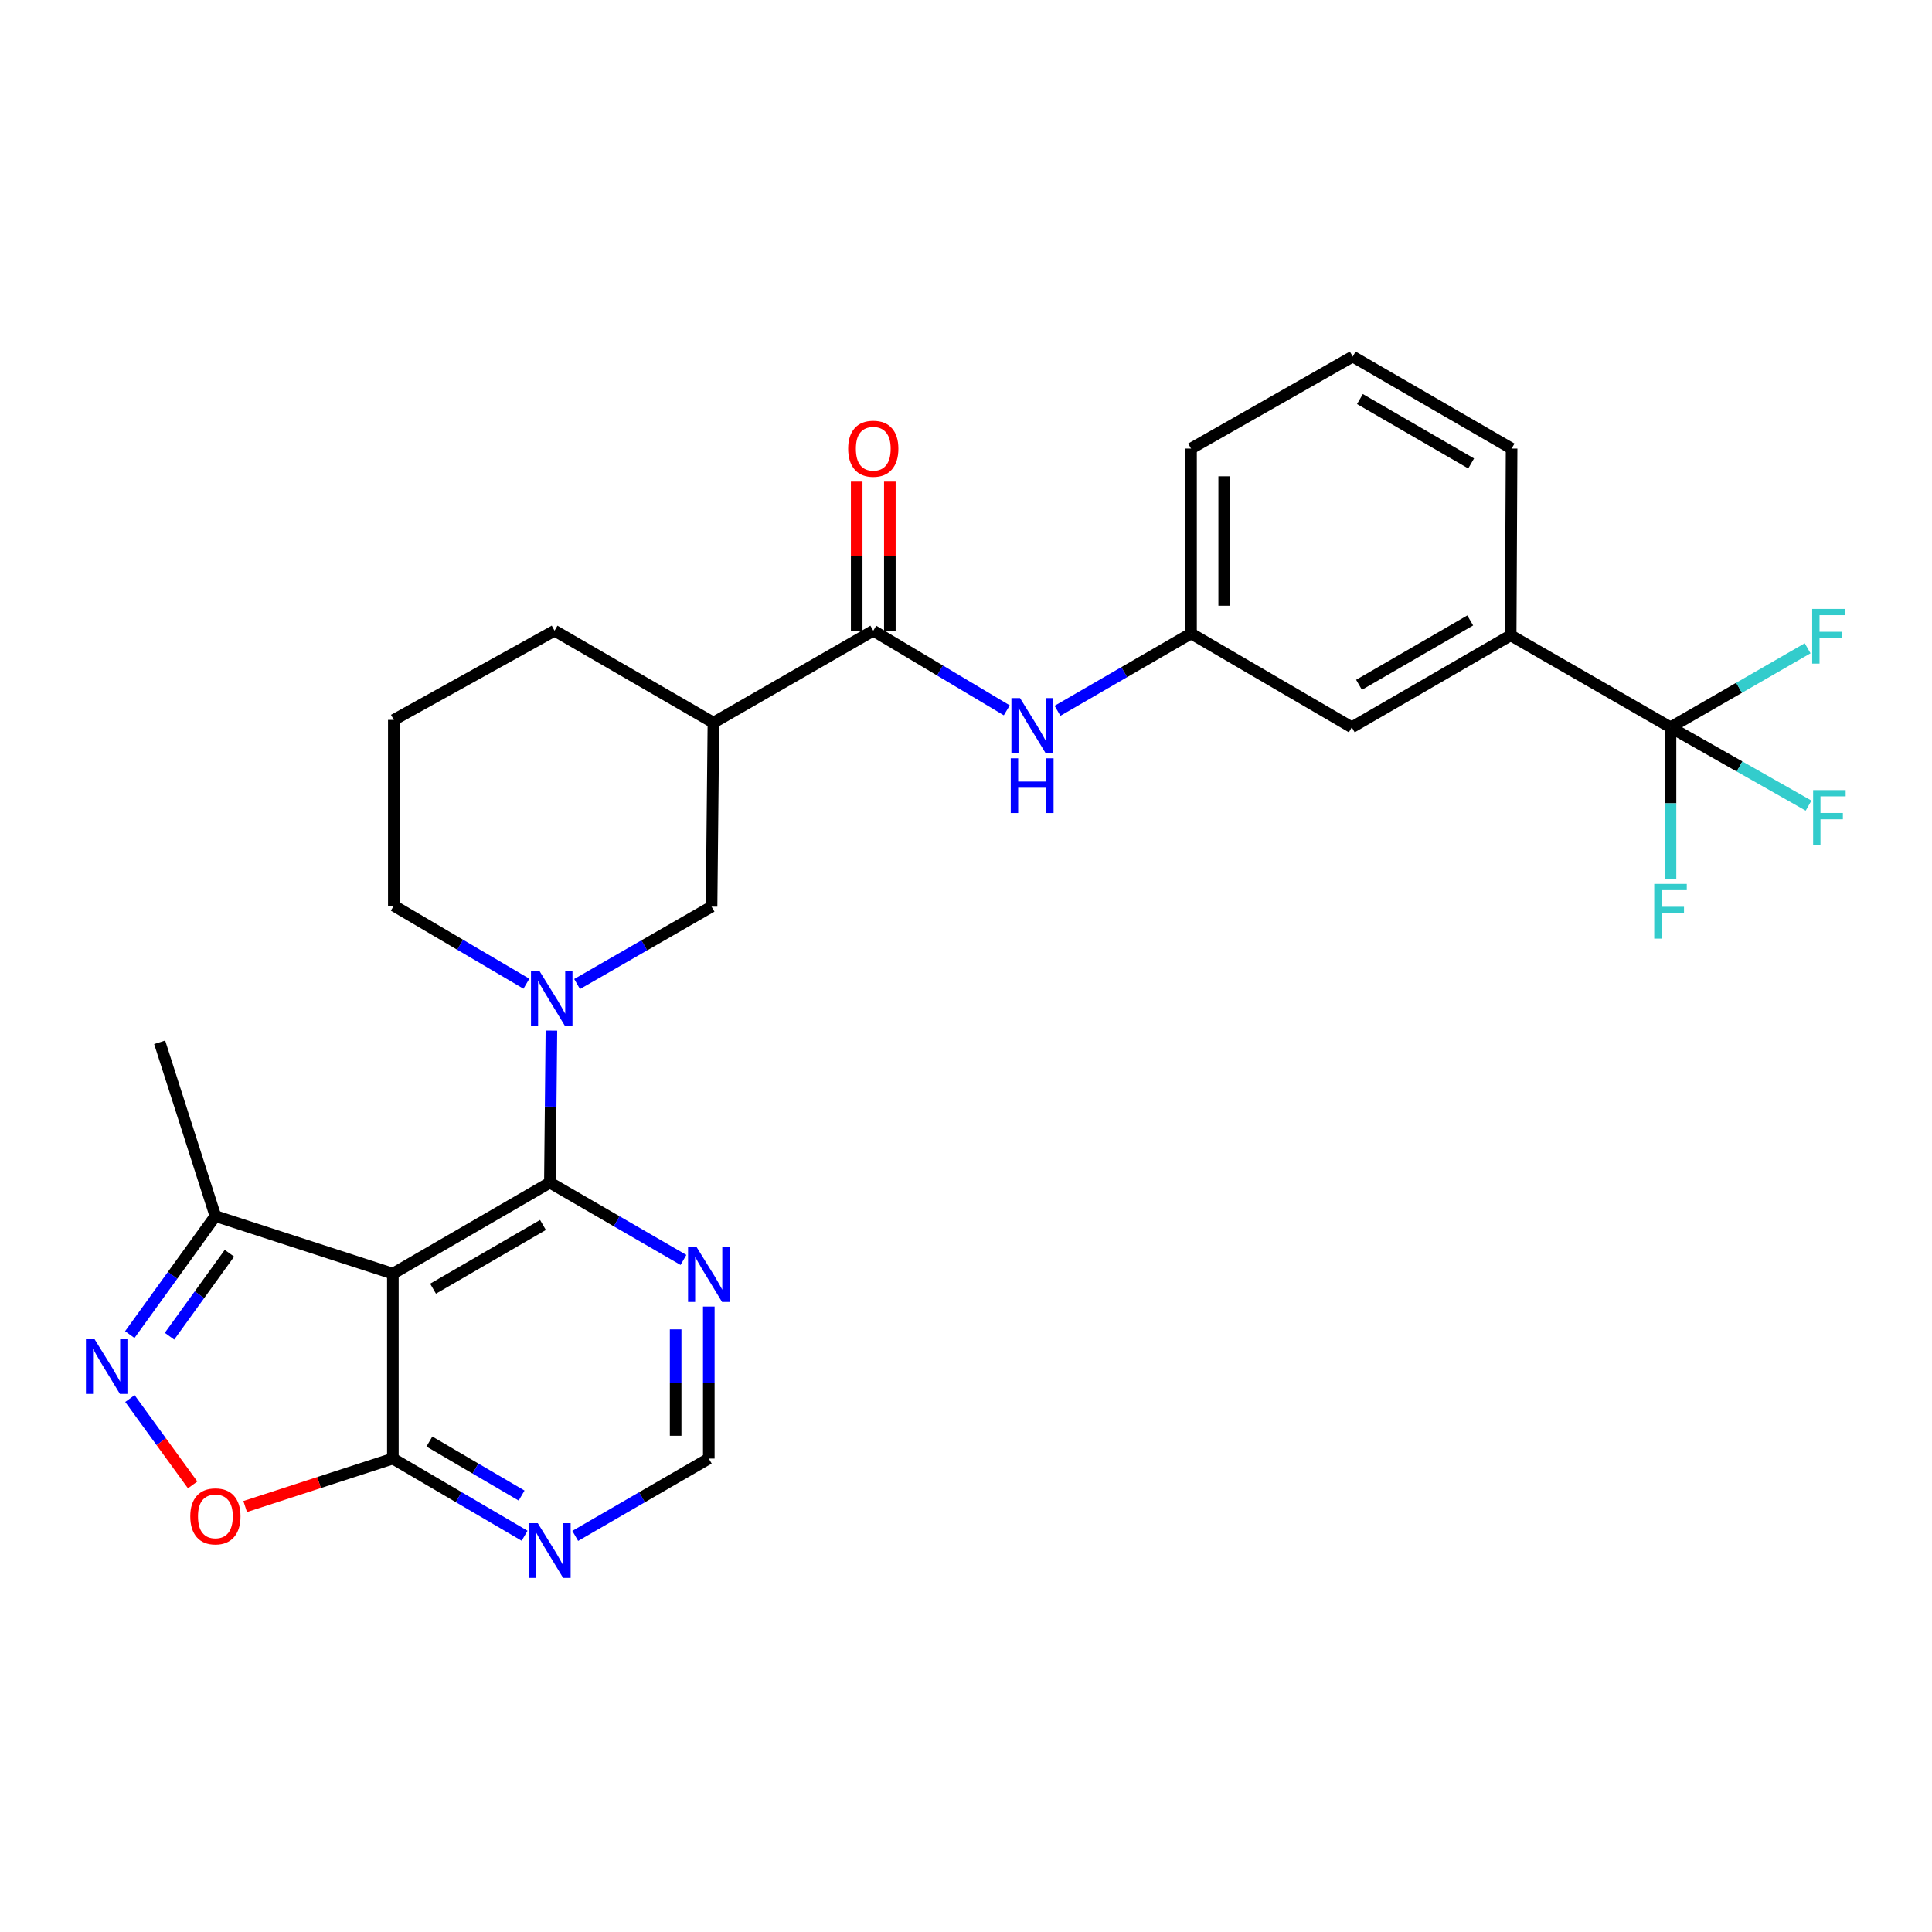 <?xml version='1.0' encoding='iso-8859-1'?>
<svg version='1.1' baseProfile='full'
              xmlns='http://www.w3.org/2000/svg'
                      xmlns:rdkit='http://www.rdkit.org/xml'
                      xmlns:xlink='http://www.w3.org/1999/xlink'
                  xml:space='preserve'
width='1000px' height='1000px' viewBox='0 0 1000 1000'>
<!-- END OF HEADER -->
<rect style='opacity:1.0;fill:#FFFFFF;stroke:none' width='1000' height='1000' x='0' y='0'> </rect>
<path class='bond-0' d='M 284.622,612.122 L 203.345,659.248' style='fill:none;fill-rule:evenodd;stroke:#000000;stroke-width:6px;stroke-linecap:butt;stroke-linejoin:miter;stroke-opacity:1' />
<path class='bond-0' d='M 281.039,634.037 L 224.145,667.025' style='fill:none;fill-rule:evenodd;stroke:#000000;stroke-width:6px;stroke-linecap:butt;stroke-linejoin:miter;stroke-opacity:1' />
<path class='bond-1' d='M 284.622,612.122 L 285.016,572.774' style='fill:none;fill-rule:evenodd;stroke:#000000;stroke-width:6px;stroke-linecap:butt;stroke-linejoin:miter;stroke-opacity:1' />
<path class='bond-1' d='M 285.016,572.774 L 285.41,533.427' style='fill:none;fill-rule:evenodd;stroke:#0000FF;stroke-width:6px;stroke-linecap:butt;stroke-linejoin:miter;stroke-opacity:1' />
<path class='bond-9' d='M 284.622,612.122 L 319.189,632.132' style='fill:none;fill-rule:evenodd;stroke:#000000;stroke-width:6px;stroke-linecap:butt;stroke-linejoin:miter;stroke-opacity:1' />
<path class='bond-9' d='M 319.189,632.132 L 353.756,652.142' style='fill:none;fill-rule:evenodd;stroke:#0000FF;stroke-width:6px;stroke-linecap:butt;stroke-linejoin:miter;stroke-opacity:1' />
<path class='bond-4' d='M 203.345,659.248 L 203.345,754.951' style='fill:none;fill-rule:evenodd;stroke:#000000;stroke-width:6px;stroke-linecap:butt;stroke-linejoin:miter;stroke-opacity:1' />
<path class='bond-8' d='M 203.345,659.248 L 111.484,629.426' style='fill:none;fill-rule:evenodd;stroke:#000000;stroke-width:6px;stroke-linecap:butt;stroke-linejoin:miter;stroke-opacity:1' />
<path class='bond-10' d='M 298.702,509.333 L 333.502,489.308' style='fill:none;fill-rule:evenodd;stroke:#0000FF;stroke-width:6px;stroke-linecap:butt;stroke-linejoin:miter;stroke-opacity:1' />
<path class='bond-10' d='M 333.502,489.308 L 368.302,469.283' style='fill:none;fill-rule:evenodd;stroke:#000000;stroke-width:6px;stroke-linecap:butt;stroke-linejoin:miter;stroke-opacity:1' />
<path class='bond-21' d='M 272.465,509.173 L 238.148,488.985' style='fill:none;fill-rule:evenodd;stroke:#0000FF;stroke-width:6px;stroke-linecap:butt;stroke-linejoin:miter;stroke-opacity:1' />
<path class='bond-21' d='M 238.148,488.985 L 203.831,468.797' style='fill:none;fill-rule:evenodd;stroke:#000000;stroke-width:6px;stroke-linecap:butt;stroke-linejoin:miter;stroke-opacity:1' />
<path class='bond-2' d='M 67.175,690.784 L 89.33,660.105' style='fill:none;fill-rule:evenodd;stroke:#0000FF;stroke-width:6px;stroke-linecap:butt;stroke-linejoin:miter;stroke-opacity:1' />
<path class='bond-2' d='M 89.33,660.105 L 111.484,629.426' style='fill:none;fill-rule:evenodd;stroke:#000000;stroke-width:6px;stroke-linecap:butt;stroke-linejoin:miter;stroke-opacity:1' />
<path class='bond-2' d='M 87.734,691.628 L 103.243,670.152' style='fill:none;fill-rule:evenodd;stroke:#0000FF;stroke-width:6px;stroke-linecap:butt;stroke-linejoin:miter;stroke-opacity:1' />
<path class='bond-2' d='M 103.243,670.152 L 118.751,648.677' style='fill:none;fill-rule:evenodd;stroke:#000000;stroke-width:6px;stroke-linecap:butt;stroke-linejoin:miter;stroke-opacity:1' />
<path class='bond-29' d='M 67.243,723.9 L 83.477,746.241' style='fill:none;fill-rule:evenodd;stroke:#0000FF;stroke-width:6px;stroke-linecap:butt;stroke-linejoin:miter;stroke-opacity:1' />
<path class='bond-29' d='M 83.477,746.241 L 99.711,768.581' style='fill:none;fill-rule:evenodd;stroke:#FF0000;stroke-width:6px;stroke-linecap:butt;stroke-linejoin:miter;stroke-opacity:1' />
<path class='bond-3' d='M 864.653,376.45 L 781.917,328.847' style='fill:none;fill-rule:evenodd;stroke:#000000;stroke-width:6px;stroke-linecap:butt;stroke-linejoin:miter;stroke-opacity:1' />
<path class='bond-18' d='M 864.653,376.45 L 900.381,396.721' style='fill:none;fill-rule:evenodd;stroke:#000000;stroke-width:6px;stroke-linecap:butt;stroke-linejoin:miter;stroke-opacity:1' />
<path class='bond-18' d='M 900.381,396.721 L 936.11,416.991' style='fill:none;fill-rule:evenodd;stroke:#33CCCC;stroke-width:6px;stroke-linecap:butt;stroke-linejoin:miter;stroke-opacity:1' />
<path class='bond-19' d='M 864.653,376.45 L 864.653,415.793' style='fill:none;fill-rule:evenodd;stroke:#000000;stroke-width:6px;stroke-linecap:butt;stroke-linejoin:miter;stroke-opacity:1' />
<path class='bond-19' d='M 864.653,415.793 L 864.653,455.135' style='fill:none;fill-rule:evenodd;stroke:#33CCCC;stroke-width:6px;stroke-linecap:butt;stroke-linejoin:miter;stroke-opacity:1' />
<path class='bond-20' d='M 864.653,376.45 L 900.141,355.998' style='fill:none;fill-rule:evenodd;stroke:#000000;stroke-width:6px;stroke-linecap:butt;stroke-linejoin:miter;stroke-opacity:1' />
<path class='bond-20' d='M 900.141,355.998 L 935.628,335.545' style='fill:none;fill-rule:evenodd;stroke:#33CCCC;stroke-width:6px;stroke-linecap:butt;stroke-linejoin:miter;stroke-opacity:1' />
<path class='bond-6' d='M 203.345,754.951 L 165.122,767.364' style='fill:none;fill-rule:evenodd;stroke:#000000;stroke-width:6px;stroke-linecap:butt;stroke-linejoin:miter;stroke-opacity:1' />
<path class='bond-6' d='M 165.122,767.364 L 126.899,779.777' style='fill:none;fill-rule:evenodd;stroke:#FF0000;stroke-width:6px;stroke-linecap:butt;stroke-linejoin:miter;stroke-opacity:1' />
<path class='bond-28' d='M 203.345,754.951 L 237.436,774.926' style='fill:none;fill-rule:evenodd;stroke:#000000;stroke-width:6px;stroke-linecap:butt;stroke-linejoin:miter;stroke-opacity:1' />
<path class='bond-28' d='M 237.436,774.926 L 271.527,794.9' style='fill:none;fill-rule:evenodd;stroke:#0000FF;stroke-width:6px;stroke-linecap:butt;stroke-linejoin:miter;stroke-opacity:1' />
<path class='bond-28' d='M 222.248,746.136 L 246.112,760.119' style='fill:none;fill-rule:evenodd;stroke:#000000;stroke-width:6px;stroke-linecap:butt;stroke-linejoin:miter;stroke-opacity:1' />
<path class='bond-28' d='M 246.112,760.119 L 269.976,774.101' style='fill:none;fill-rule:evenodd;stroke:#0000FF;stroke-width:6px;stroke-linecap:butt;stroke-linejoin:miter;stroke-opacity:1' />
<path class='bond-5' d='M 452.002,326.444 L 369.265,374.057' style='fill:none;fill-rule:evenodd;stroke:#000000;stroke-width:6px;stroke-linecap:butt;stroke-linejoin:miter;stroke-opacity:1' />
<path class='bond-12' d='M 452.002,326.444 L 486.555,347.057' style='fill:none;fill-rule:evenodd;stroke:#000000;stroke-width:6px;stroke-linecap:butt;stroke-linejoin:miter;stroke-opacity:1' />
<path class='bond-12' d='M 486.555,347.057 L 521.108,367.671' style='fill:none;fill-rule:evenodd;stroke:#0000FF;stroke-width:6px;stroke-linecap:butt;stroke-linejoin:miter;stroke-opacity:1' />
<path class='bond-17' d='M 460.582,326.444 L 460.582,287.871' style='fill:none;fill-rule:evenodd;stroke:#000000;stroke-width:6px;stroke-linecap:butt;stroke-linejoin:miter;stroke-opacity:1' />
<path class='bond-17' d='M 460.582,287.871 L 460.582,249.298' style='fill:none;fill-rule:evenodd;stroke:#FF0000;stroke-width:6px;stroke-linecap:butt;stroke-linejoin:miter;stroke-opacity:1' />
<path class='bond-17' d='M 443.421,326.444 L 443.421,287.871' style='fill:none;fill-rule:evenodd;stroke:#000000;stroke-width:6px;stroke-linecap:butt;stroke-linejoin:miter;stroke-opacity:1' />
<path class='bond-17' d='M 443.421,287.871 L 443.421,249.298' style='fill:none;fill-rule:evenodd;stroke:#FF0000;stroke-width:6px;stroke-linecap:butt;stroke-linejoin:miter;stroke-opacity:1' />
<path class='bond-7' d='M 369.265,374.057 L 368.302,469.283' style='fill:none;fill-rule:evenodd;stroke:#000000;stroke-width:6px;stroke-linecap:butt;stroke-linejoin:miter;stroke-opacity:1' />
<path class='bond-30' d='M 369.265,374.057 L 287.034,326.444' style='fill:none;fill-rule:evenodd;stroke:#000000;stroke-width:6px;stroke-linecap:butt;stroke-linejoin:miter;stroke-opacity:1' />
<path class='bond-25' d='M 111.484,629.426 L 82.635,539.491' style='fill:none;fill-rule:evenodd;stroke:#000000;stroke-width:6px;stroke-linecap:butt;stroke-linejoin:miter;stroke-opacity:1' />
<path class='bond-14' d='M 366.872,676.275 L 366.872,715.613' style='fill:none;fill-rule:evenodd;stroke:#0000FF;stroke-width:6px;stroke-linecap:butt;stroke-linejoin:miter;stroke-opacity:1' />
<path class='bond-14' d='M 366.872,715.613 L 366.872,754.951' style='fill:none;fill-rule:evenodd;stroke:#000000;stroke-width:6px;stroke-linecap:butt;stroke-linejoin:miter;stroke-opacity:1' />
<path class='bond-14' d='M 349.711,688.076 L 349.711,715.613' style='fill:none;fill-rule:evenodd;stroke:#0000FF;stroke-width:6px;stroke-linecap:butt;stroke-linejoin:miter;stroke-opacity:1' />
<path class='bond-14' d='M 349.711,715.613 L 349.711,743.149' style='fill:none;fill-rule:evenodd;stroke:#000000;stroke-width:6px;stroke-linecap:butt;stroke-linejoin:miter;stroke-opacity:1' />
<path class='bond-11' d='M 297.738,794.979 L 332.305,774.965' style='fill:none;fill-rule:evenodd;stroke:#0000FF;stroke-width:6px;stroke-linecap:butt;stroke-linejoin:miter;stroke-opacity:1' />
<path class='bond-11' d='M 332.305,774.965 L 366.872,754.951' style='fill:none;fill-rule:evenodd;stroke:#000000;stroke-width:6px;stroke-linecap:butt;stroke-linejoin:miter;stroke-opacity:1' />
<path class='bond-15' d='M 547.358,367.91 L 581.915,347.897' style='fill:none;fill-rule:evenodd;stroke:#0000FF;stroke-width:6px;stroke-linecap:butt;stroke-linejoin:miter;stroke-opacity:1' />
<path class='bond-15' d='M 581.915,347.897 L 616.473,327.884' style='fill:none;fill-rule:evenodd;stroke:#000000;stroke-width:6px;stroke-linecap:butt;stroke-linejoin:miter;stroke-opacity:1' />
<path class='bond-13' d='M 781.917,328.847 L 699.686,376.45' style='fill:none;fill-rule:evenodd;stroke:#000000;stroke-width:6px;stroke-linecap:butt;stroke-linejoin:miter;stroke-opacity:1' />
<path class='bond-13' d='M 760.984,321.135 L 703.423,354.457' style='fill:none;fill-rule:evenodd;stroke:#000000;stroke-width:6px;stroke-linecap:butt;stroke-linejoin:miter;stroke-opacity:1' />
<path class='bond-31' d='M 781.917,328.847 L 782.403,232.181' style='fill:none;fill-rule:evenodd;stroke:#000000;stroke-width:6px;stroke-linecap:butt;stroke-linejoin:miter;stroke-opacity:1' />
<path class='bond-16' d='M 616.473,327.884 L 699.686,376.45' style='fill:none;fill-rule:evenodd;stroke:#000000;stroke-width:6px;stroke-linecap:butt;stroke-linejoin:miter;stroke-opacity:1' />
<path class='bond-27' d='M 616.473,327.884 L 616.473,232.181' style='fill:none;fill-rule:evenodd;stroke:#000000;stroke-width:6px;stroke-linecap:butt;stroke-linejoin:miter;stroke-opacity:1' />
<path class='bond-27' d='M 633.634,313.528 L 633.634,246.537' style='fill:none;fill-rule:evenodd;stroke:#000000;stroke-width:6px;stroke-linecap:butt;stroke-linejoin:miter;stroke-opacity:1' />
<path class='bond-24' d='M 203.831,468.797 L 203.831,372.617' style='fill:none;fill-rule:evenodd;stroke:#000000;stroke-width:6px;stroke-linecap:butt;stroke-linejoin:miter;stroke-opacity:1' />
<path class='bond-22' d='M 287.034,326.444 L 203.831,372.617' style='fill:none;fill-rule:evenodd;stroke:#000000;stroke-width:6px;stroke-linecap:butt;stroke-linejoin:miter;stroke-opacity:1' />
<path class='bond-23' d='M 782.403,232.181 L 700.163,184.559' style='fill:none;fill-rule:evenodd;stroke:#000000;stroke-width:6px;stroke-linecap:butt;stroke-linejoin:miter;stroke-opacity:1' />
<path class='bond-23' d='M 761.467,239.889 L 703.899,206.553' style='fill:none;fill-rule:evenodd;stroke:#000000;stroke-width:6px;stroke-linecap:butt;stroke-linejoin:miter;stroke-opacity:1' />
<path class='bond-26' d='M 700.163,184.559 L 616.473,232.181' style='fill:none;fill-rule:evenodd;stroke:#000000;stroke-width:6px;stroke-linecap:butt;stroke-linejoin:miter;stroke-opacity:1' />
<path  class='atom-2' d='M 279.316 502.726
L 288.596 517.726
Q 289.516 519.206, 290.996 521.886
Q 292.476 524.566, 292.556 524.726
L 292.556 502.726
L 296.316 502.726
L 296.316 531.046
L 292.436 531.046
L 282.476 514.646
Q 281.316 512.726, 280.076 510.526
Q 278.876 508.326, 278.516 507.646
L 278.516 531.046
L 274.836 531.046
L 274.836 502.726
L 279.316 502.726
' fill='#0000FF'/>
<path  class='atom-3' d='M 48.955 693.187
L 58.235 708.187
Q 59.155 709.667, 60.635 712.347
Q 62.115 715.027, 62.195 715.187
L 62.195 693.187
L 65.955 693.187
L 65.955 721.507
L 62.075 721.507
L 52.115 705.107
Q 50.955 703.187, 49.715 700.987
Q 48.515 698.787, 48.155 698.107
L 48.155 721.507
L 44.475 721.507
L 44.475 693.187
L 48.955 693.187
' fill='#0000FF'/>
<path  class='atom-7' d='M 98.484 784.863
Q 98.484 778.063, 101.844 774.263
Q 105.204 770.463, 111.484 770.463
Q 117.764 770.463, 121.124 774.263
Q 124.484 778.063, 124.484 784.863
Q 124.484 791.743, 121.084 795.663
Q 117.684 799.543, 111.484 799.543
Q 105.244 799.543, 101.844 795.663
Q 98.484 791.783, 98.484 784.863
M 111.484 796.343
Q 115.804 796.343, 118.124 793.463
Q 120.484 790.543, 120.484 784.863
Q 120.484 779.303, 118.124 776.503
Q 115.804 773.663, 111.484 773.663
Q 107.164 773.663, 104.804 776.463
Q 102.484 779.263, 102.484 784.863
Q 102.484 790.583, 104.804 793.463
Q 107.164 796.343, 111.484 796.343
' fill='#FF0000'/>
<path  class='atom-10' d='M 360.612 645.574
L 369.892 660.574
Q 370.812 662.054, 372.292 664.734
Q 373.772 667.414, 373.852 667.574
L 373.852 645.574
L 377.612 645.574
L 377.612 673.894
L 373.732 673.894
L 363.772 657.494
Q 362.612 655.574, 361.372 653.374
Q 360.172 651.174, 359.812 650.494
L 359.812 673.894
L 356.132 673.894
L 356.132 645.574
L 360.612 645.574
' fill='#0000FF'/>
<path  class='atom-12' d='M 278.362 788.413
L 287.642 803.413
Q 288.562 804.893, 290.042 807.573
Q 291.522 810.253, 291.602 810.413
L 291.602 788.413
L 295.362 788.413
L 295.362 816.733
L 291.482 816.733
L 281.522 800.333
Q 280.362 798.413, 279.122 796.213
Q 277.922 794.013, 277.562 793.333
L 277.562 816.733
L 273.882 816.733
L 273.882 788.413
L 278.362 788.413
' fill='#0000FF'/>
<path  class='atom-13' d='M 527.982 361.346
L 537.262 376.346
Q 538.182 377.826, 539.662 380.506
Q 541.142 383.186, 541.222 383.346
L 541.222 361.346
L 544.982 361.346
L 544.982 389.666
L 541.102 389.666
L 531.142 373.266
Q 529.982 371.346, 528.742 369.146
Q 527.542 366.946, 527.182 366.266
L 527.182 389.666
L 523.502 389.666
L 523.502 361.346
L 527.982 361.346
' fill='#0000FF'/>
<path  class='atom-13' d='M 523.162 392.498
L 527.002 392.498
L 527.002 404.538
L 541.482 404.538
L 541.482 392.498
L 545.322 392.498
L 545.322 420.818
L 541.482 420.818
L 541.482 407.738
L 527.002 407.738
L 527.002 420.818
L 523.162 420.818
L 523.162 392.498
' fill='#0000FF'/>
<path  class='atom-18' d='M 439.002 232.261
Q 439.002 225.461, 442.362 221.661
Q 445.722 217.861, 452.002 217.861
Q 458.282 217.861, 461.642 221.661
Q 465.002 225.461, 465.002 232.261
Q 465.002 239.141, 461.602 243.061
Q 458.202 246.941, 452.002 246.941
Q 445.762 246.941, 442.362 243.061
Q 439.002 239.181, 439.002 232.261
M 452.002 243.741
Q 456.322 243.741, 458.642 240.861
Q 461.002 237.941, 461.002 232.261
Q 461.002 226.701, 458.642 223.901
Q 456.322 221.061, 452.002 221.061
Q 447.682 221.061, 445.322 223.861
Q 443.002 226.661, 443.002 232.261
Q 443.002 237.981, 445.322 240.861
Q 447.682 243.741, 452.002 243.741
' fill='#FF0000'/>
<path  class='atom-19' d='M 938.474 408.95
L 955.314 408.95
L 955.314 412.19
L 942.274 412.19
L 942.274 420.79
L 953.874 420.79
L 953.874 424.07
L 942.274 424.07
L 942.274 437.27
L 938.474 437.27
L 938.474 408.95
' fill='#33CCCC'/>
<path  class='atom-20' d='M 856.233 457.516
L 873.073 457.516
L 873.073 460.756
L 860.033 460.756
L 860.033 469.356
L 871.633 469.356
L 871.633 472.636
L 860.033 472.636
L 860.033 485.836
L 856.233 485.836
L 856.233 457.516
' fill='#33CCCC'/>
<path  class='atom-21' d='M 937.987 315.173
L 954.827 315.173
L 954.827 318.413
L 941.787 318.413
L 941.787 327.013
L 953.387 327.013
L 953.387 330.293
L 941.787 330.293
L 941.787 343.493
L 937.987 343.493
L 937.987 315.173
' fill='#33CCCC'/>
</svg>
